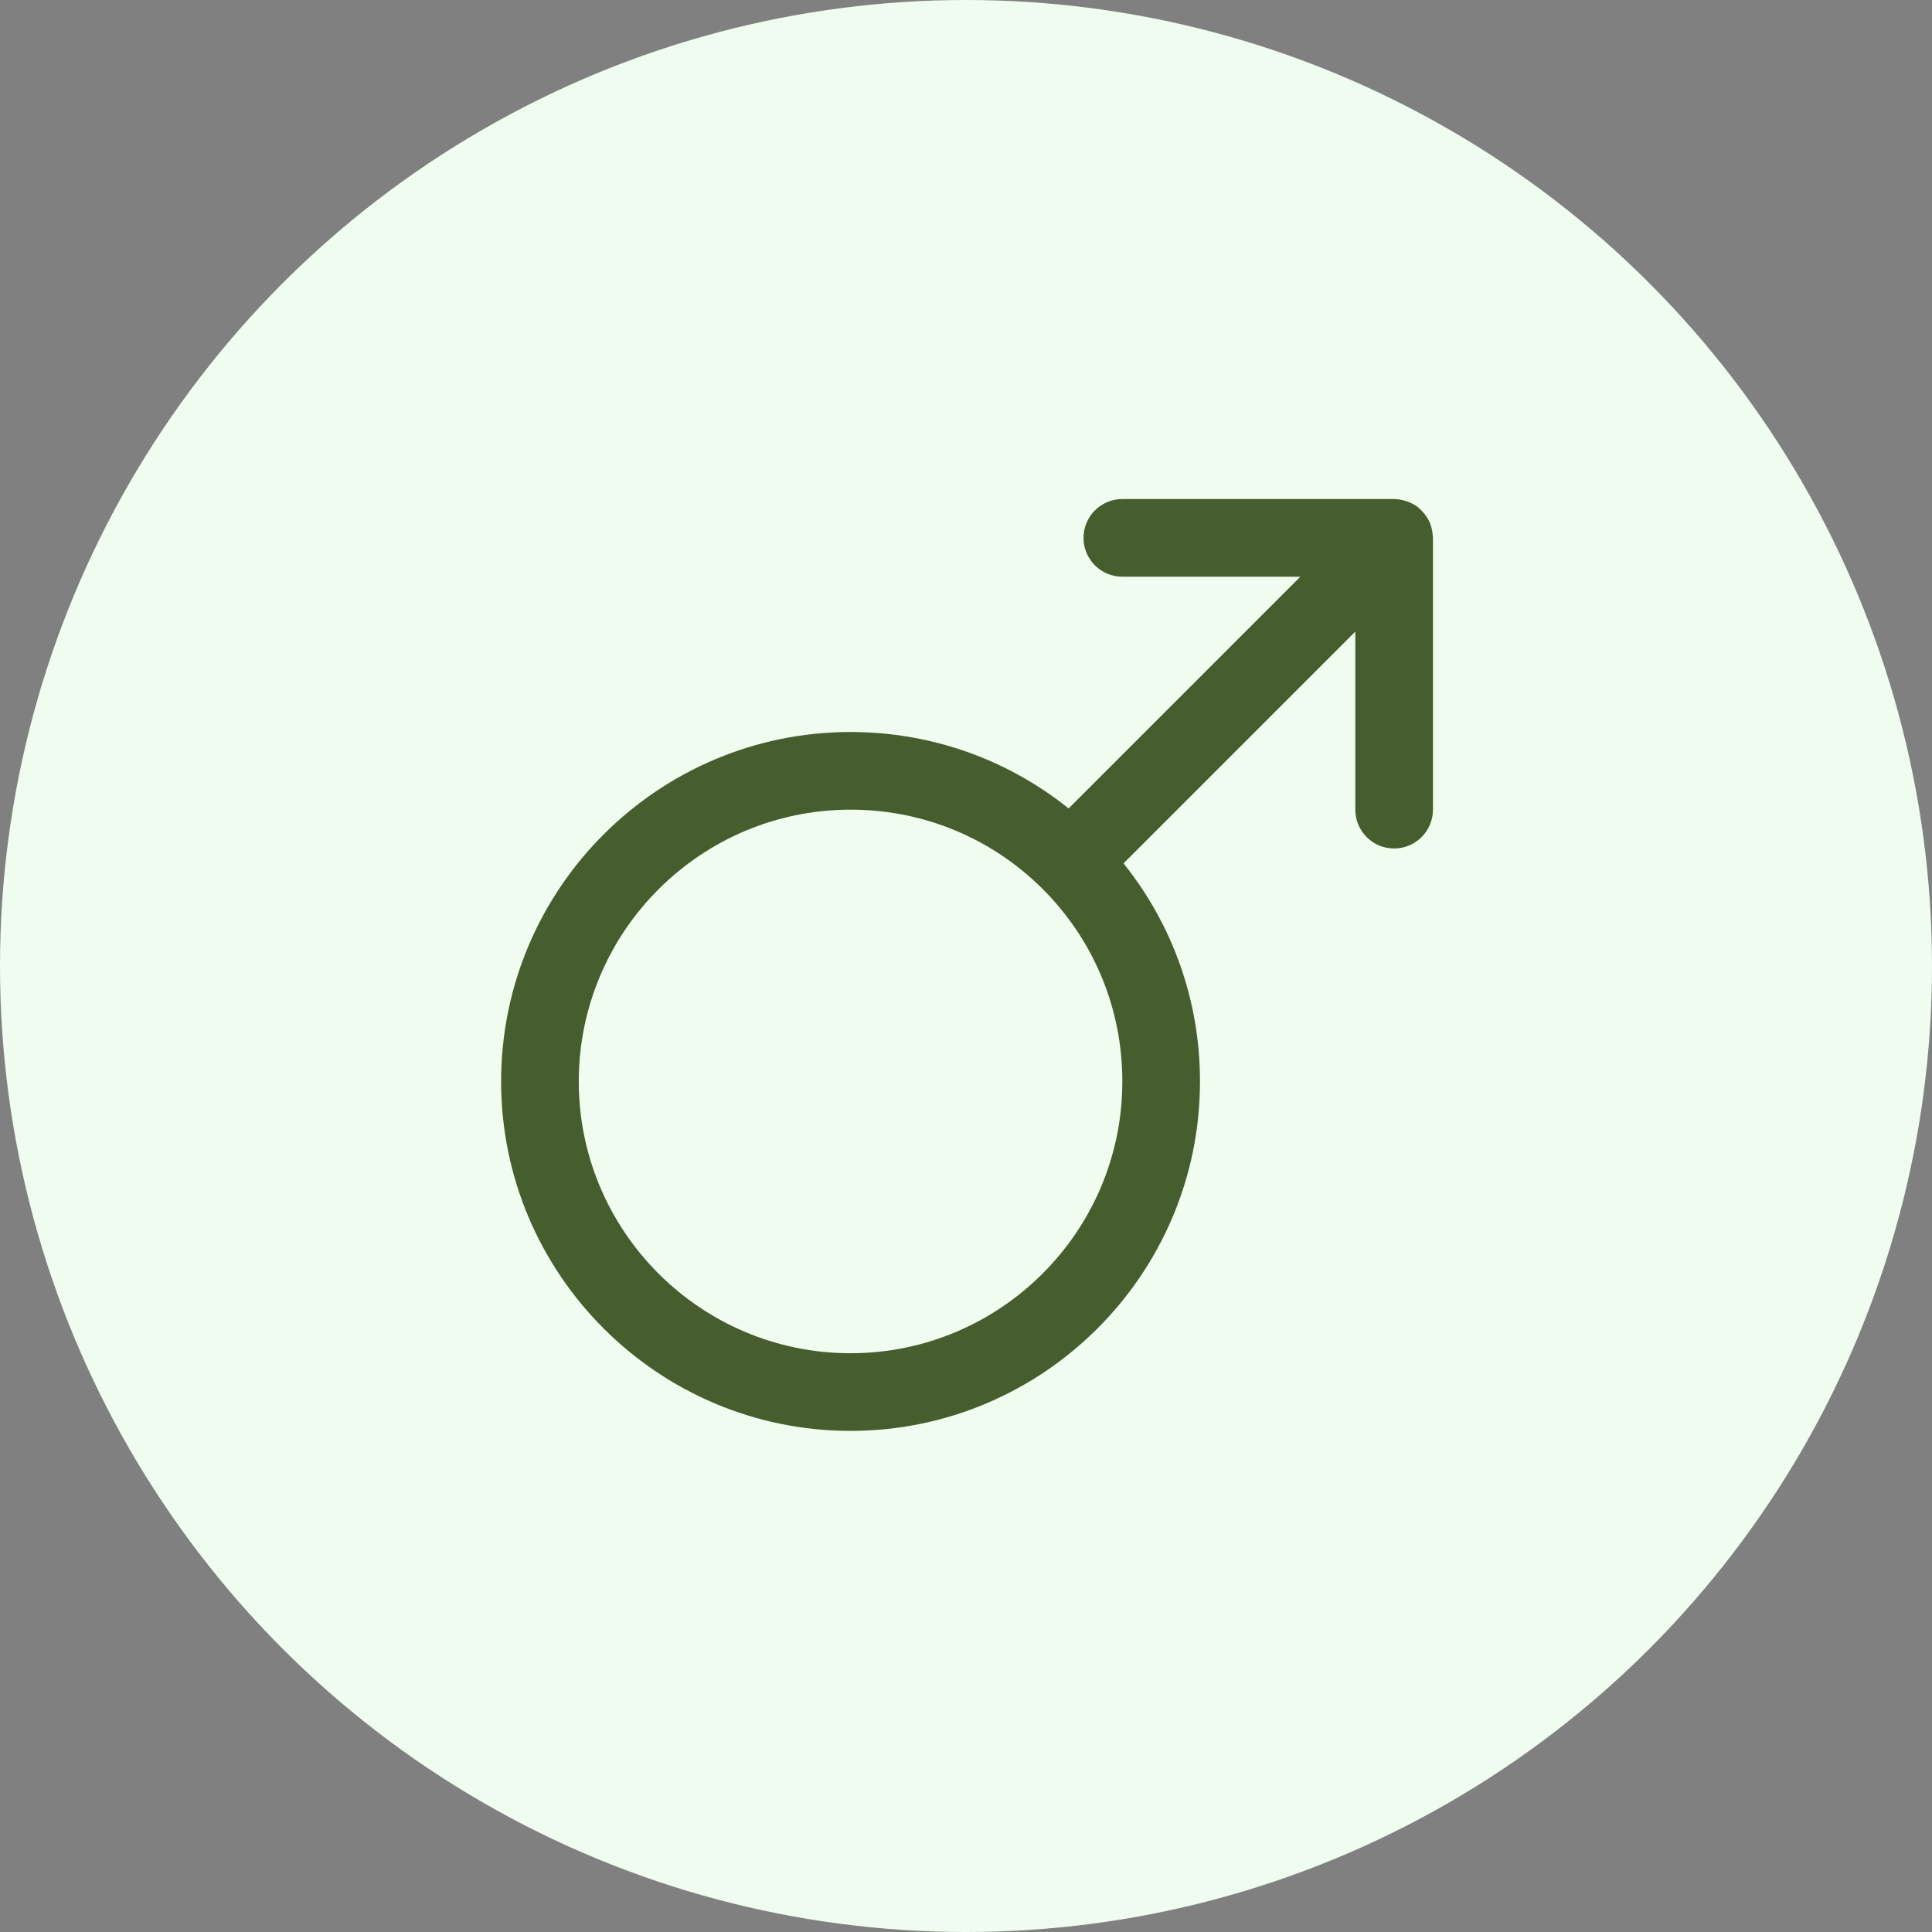 <svg width="933" height="933" viewBox="0 0 933 933" fill="none" xmlns="http://www.w3.org/2000/svg">
<rect x="0" y="0" width="933" height="933" fill="#808080" stroke="none"/>
<circle cx="466.5" cy="466.5" r="466.5" fill="#F0FCF0"/>
<g clip-path="url(#clip0_21_50)">
<path d="M691.757 257.333C691.551 255.717 691.194 254.161 690.604 252.7C690.586 252.664 690.586 252.613 690.576 252.568C690.576 252.559 690.567 252.549 690.558 252.54C689.908 251.002 689.02 249.606 688.017 248.31C687.77 248.004 687.528 247.702 687.267 247.413C686.196 246.205 685.033 245.088 683.682 244.177C683.646 244.149 683.6 244.14 683.563 244.113C682.259 243.252 680.817 242.602 679.306 242.089C678.931 241.957 678.565 241.842 678.18 241.742C676.596 241.311 674.967 241 673.25 241H542C531.65 241 523.25 249.4 523.25 259.75C523.25 270.1 531.65 278.5 542 278.5H627.977L516.068 390.409C486.226 366.542 449.486 353.5 410.75 353.5C317.705 353.5 242 429.205 242 522.25C242 615.295 317.705 691 410.75 691C503.795 691 579.5 615.295 579.5 522.25C579.5 483.532 566.467 446.801 542.581 416.932L654.5 305.014V391C654.5 401.35 662.9 409.75 673.25 409.75C683.6 409.75 692 401.35 692 391V259.75C692 259.356 691.908 258.981 691.886 258.596C691.858 258.166 691.812 257.754 691.757 257.333ZM410.75 653.5C338.373 653.5 279.5 594.627 279.5 522.25C279.5 449.873 338.373 391 410.75 391C445.792 391 478.783 404.641 503.589 429.361C528.359 454.217 542 487.208 542 522.25C542 594.627 483.127 653.5 410.75 653.5Z" fill="#465D2E"/>
</g>
<defs>
<clipPath id="clip0_21_50">
<rect width="450" height="450" fill="white" transform="translate(242 241)"/>
</clipPath>
</defs>
</svg>
